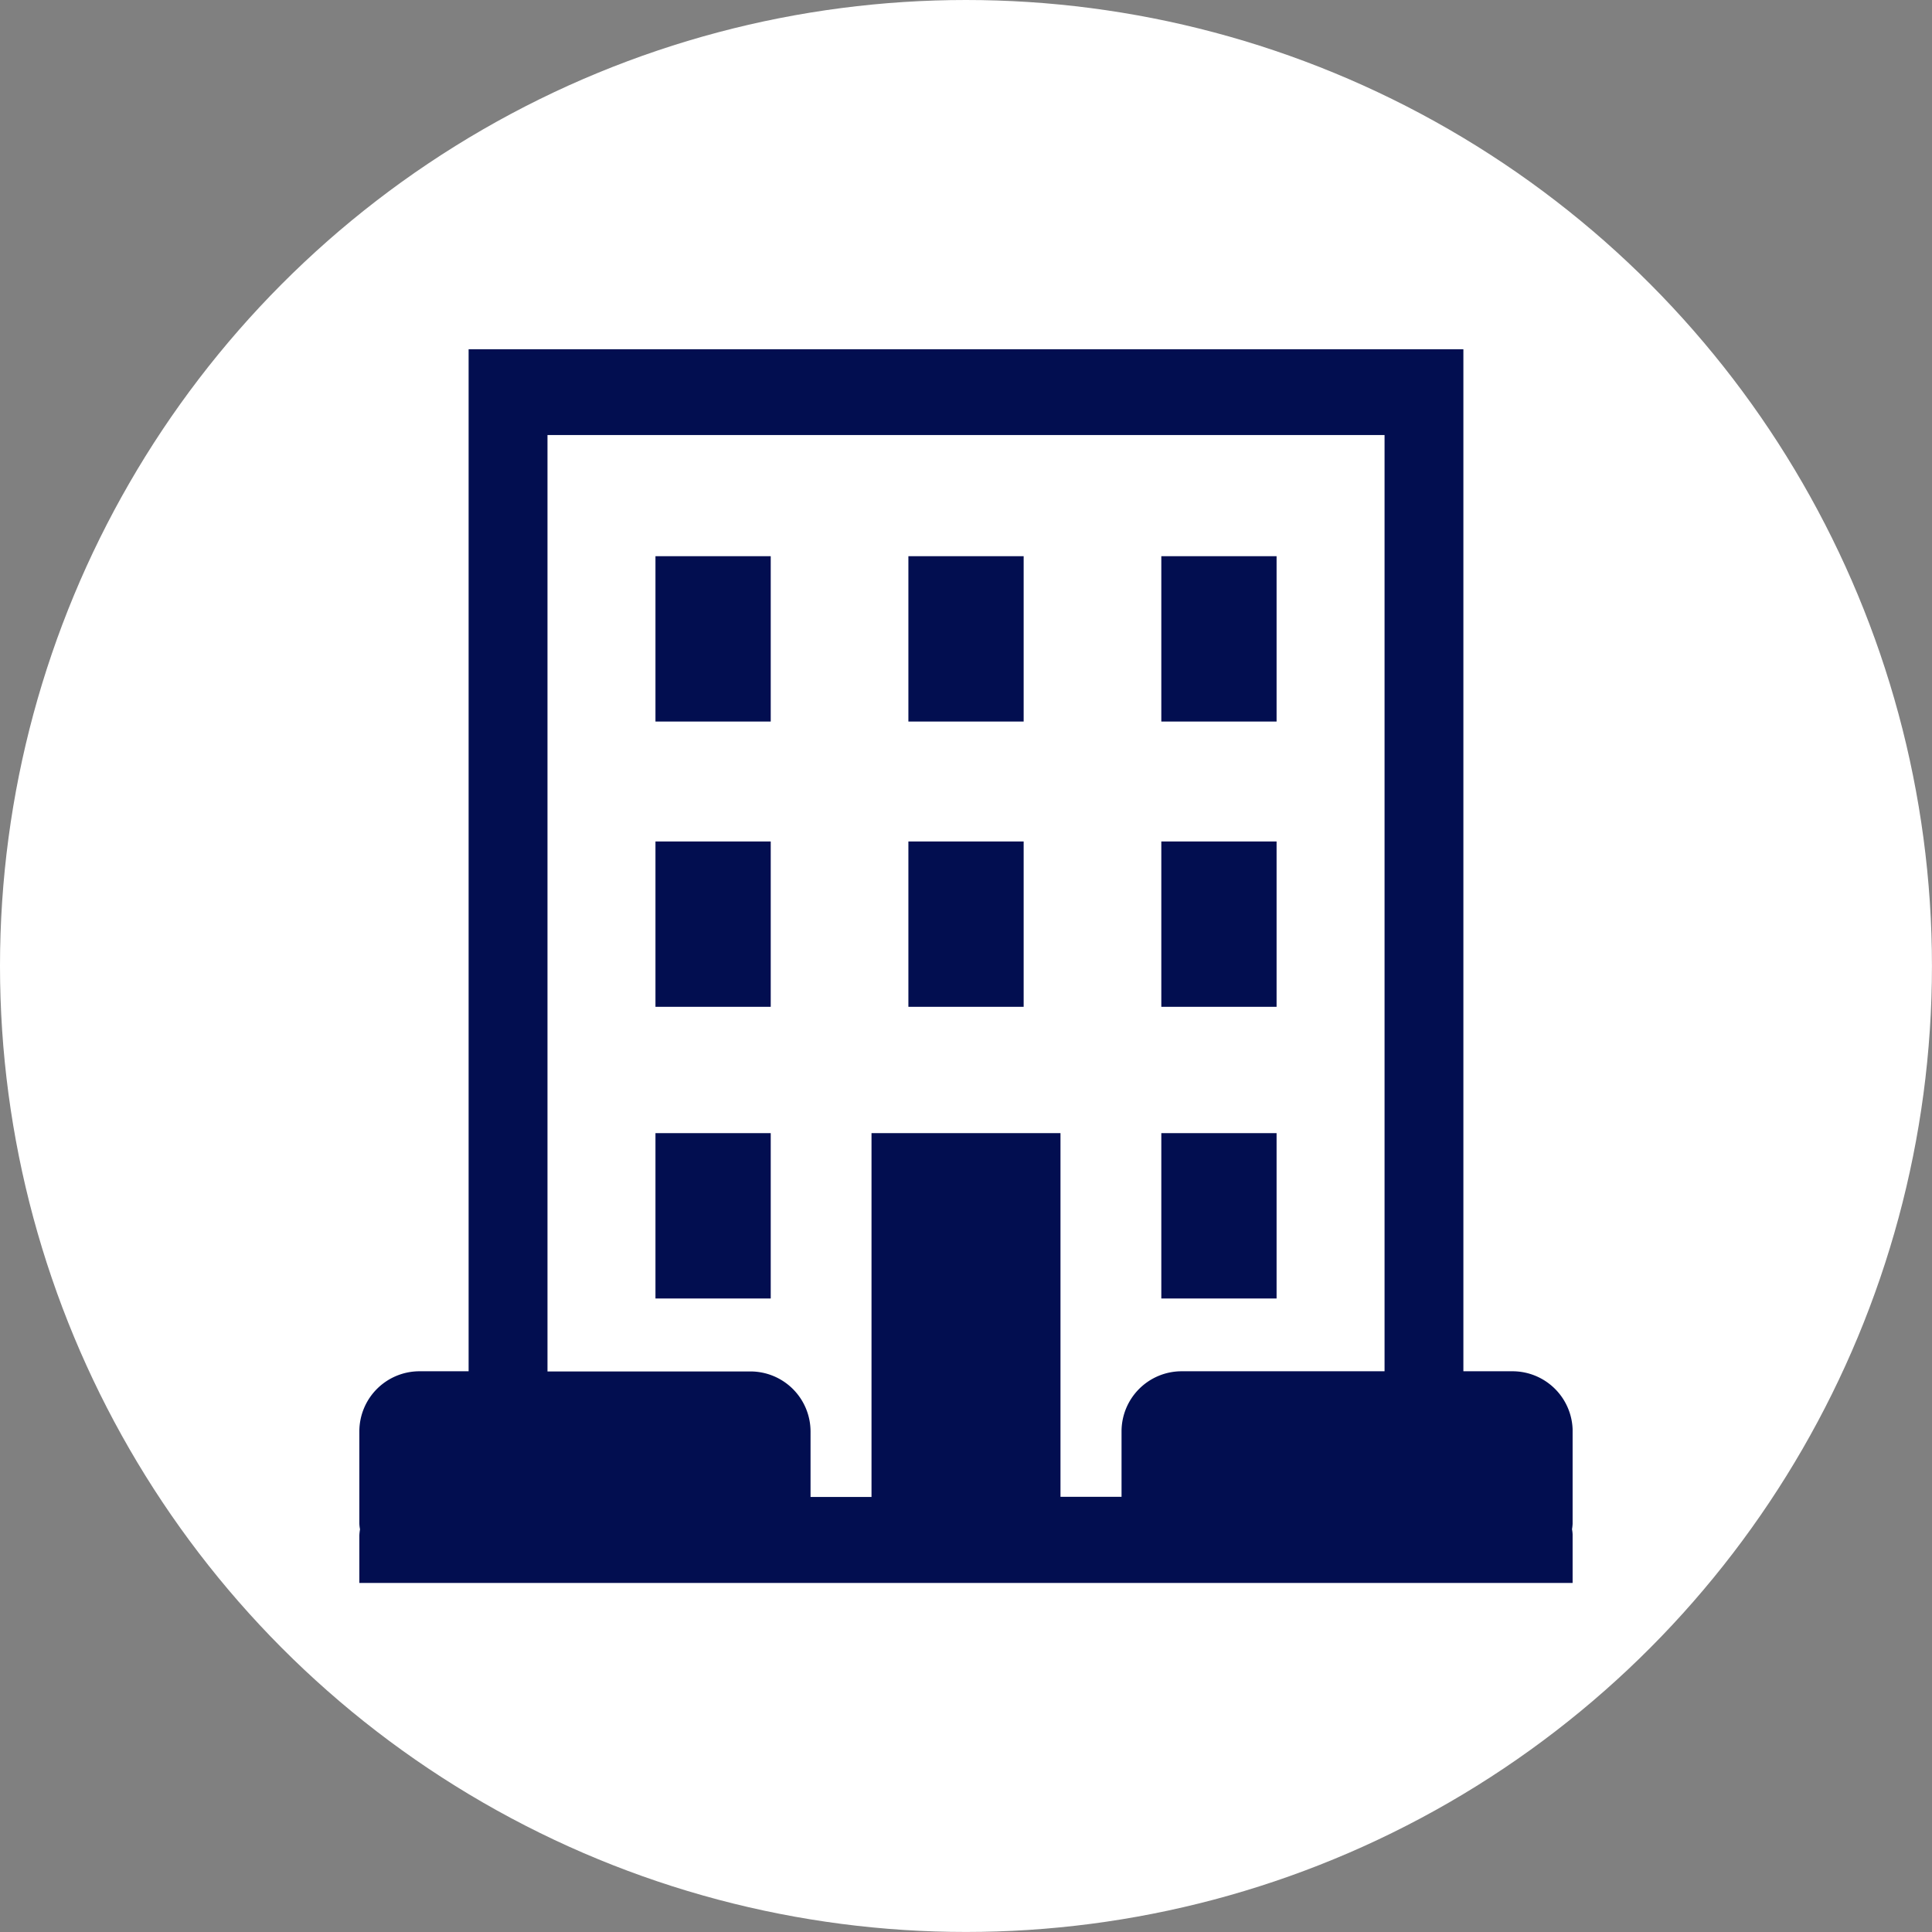<svg xmlns="http://www.w3.org/2000/svg" xmlns:xlink="http://www.w3.org/1999/xlink" width="43.479" height="43.479" viewBox="0 0 43.479 43.479">
  <rect x="0" y="0" width="43.479" height="43.479" fill="#808080" stroke="none"/>
  <defs>
    <clipPath id="clip-path">
      <rect id="Rectangle_49" data-name="Rectangle 49" width="27.304" height="27.769" transform="translate(5272.362 552.629)" fill="none"/>
    </clipPath>
  </defs>
  <g id="Group_208" data-name="Group 208" transform="translate(-1252.275 -544.774)">
    <circle id="Ellipse_12" data-name="Ellipse 12" cx="21.739" cy="21.739" r="21.739" transform="translate(1252.275 544.774)" fill="#fff"/>
    <g id="Group_34" data-name="Group 34" transform="translate(-4012)">
      <g id="Group_33" data-name="Group 33" clip-path="url(#clip-path)">
        <g id="Group_188" data-name="Group 188">
          <g id="Group_32" data-name="Group 32">
            <path id="Path_421" data-name="Path 421" d="M5299.667,576.984a1.354,1.354,0,0,0-1.349-1.35h-1.11v-23h-22.387v23h-1.11a1.354,1.354,0,0,0-1.349,1.35v2.066c0,.047.007.1.015.141a1.054,1.054,0,0,0-.015.136V580.4h27.305v-1.072a.883.883,0,0,0-.014-.139,1.2,1.2,0,0,0,.014-.139Zm-4.233-1.35h-4.569a1.353,1.353,0,0,0-1.35,1.35v1.475h-1.374v-8.184h-4.253v8.188h-1.372v-1.476a1.353,1.353,0,0,0-1.35-1.349h-4.57V554.564h18.838Z" fill="#020E50"/>
            <rect id="Rectangle_850" data-name="Rectangle 850" width="2.594" height="3.721" transform="translate(5279.026 563.711)" fill="#020E50"/>
            <rect id="Rectangle_851" data-name="Rectangle 851" width="2.594" height="3.721" transform="translate(5284.718 563.711)" fill="#020E50"/>
            <rect id="Rectangle_852" data-name="Rectangle 852" width="2.594" height="3.721" transform="translate(5290.41 563.711)" fill="#020E50"/>
            <rect id="Rectangle_853" data-name="Rectangle 853" width="2.594" height="3.721" transform="translate(5279.026 557.291)" fill="#020E50"/>
            <rect id="Rectangle_854" data-name="Rectangle 854" width="2.594" height="3.721" transform="translate(5284.718 557.291)" fill="#020E50"/>
            <rect id="Rectangle_855" data-name="Rectangle 855" width="2.594" height="3.721" transform="translate(5290.41 557.291)" fill="#020E50"/>
            <rect id="Rectangle_856" data-name="Rectangle 856" width="2.594" height="3.721" transform="translate(5279.026 570.275)" fill="#020E50"/>
            <rect id="Rectangle_857" data-name="Rectangle 857" width="2.594" height="3.721" transform="translate(5290.41 570.275)" fill="#020E50"/>
          </g>
        </g>
      </g>
    </g>
  </g>
</svg>
